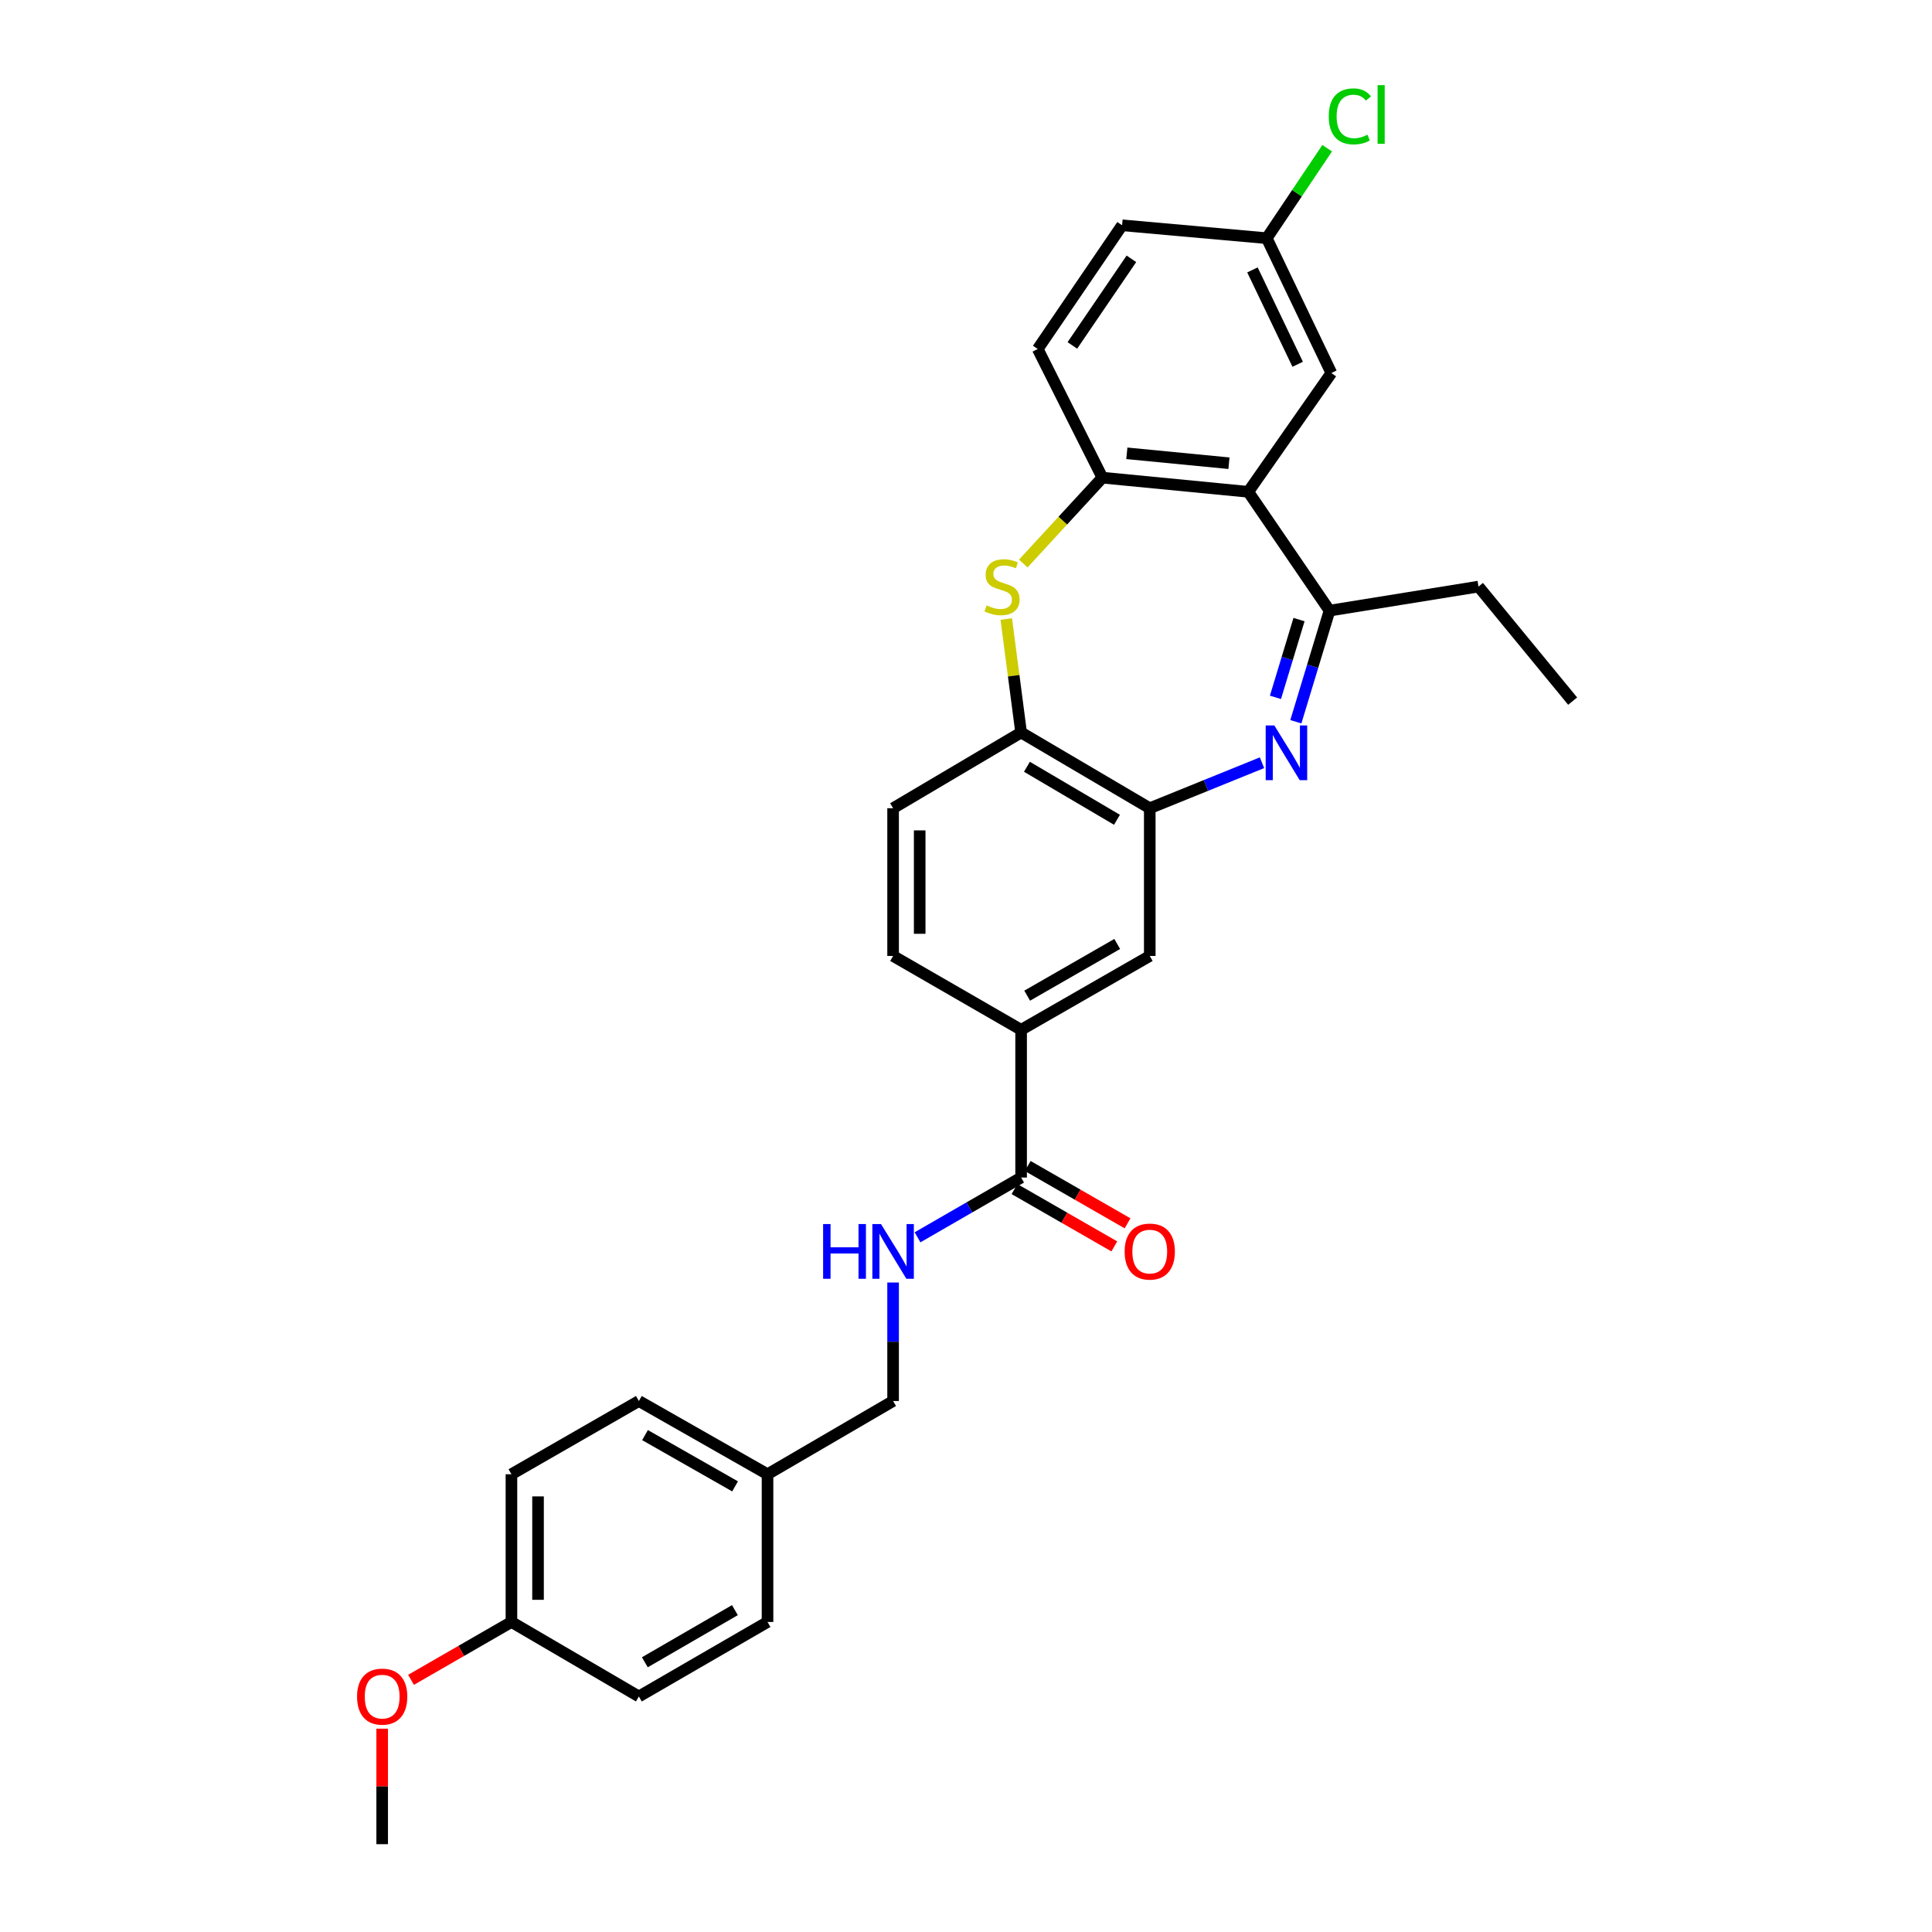 <?xml version='1.0' encoding='iso-8859-1'?>
<svg version='1.1' baseProfile='full'
              xmlns='http://www.w3.org/2000/svg'
                      xmlns:rdkit='http://www.rdkit.org/xml'
                      xmlns:xlink='http://www.w3.org/1999/xlink'
                  xml:space='preserve'
width='1000px' height='1000px' viewBox='0 0 1000 1000'>
<!-- END OF HEADER -->
<rect style='opacity:1.0;fill:#FFFFFF;stroke:none' width='1000' height='1000' x='0' y='0'> </rect>
<path class='bond-2' d='M 670.73,373.576 L 679.444,344.819' style='fill:none;fill-rule:evenodd;stroke:#0000FF;stroke-width:6px;stroke-linecap:butt;stroke-linejoin:miter;stroke-opacity:1' />
<path class='bond-2' d='M 679.444,344.819 L 688.157,316.061' style='fill:none;fill-rule:evenodd;stroke:#000000;stroke-width:6px;stroke-linecap:butt;stroke-linejoin:miter;stroke-opacity:1' />
<path class='bond-2' d='M 660.171,360.957 L 666.27,340.827' style='fill:none;fill-rule:evenodd;stroke:#0000FF;stroke-width:6px;stroke-linecap:butt;stroke-linejoin:miter;stroke-opacity:1' />
<path class='bond-2' d='M 666.27,340.827 L 672.369,320.697' style='fill:none;fill-rule:evenodd;stroke:#000000;stroke-width:6px;stroke-linecap:butt;stroke-linejoin:miter;stroke-opacity:1' />
<path class='bond-3' d='M 653.209,394.786 L 624.161,406.561' style='fill:none;fill-rule:evenodd;stroke:#0000FF;stroke-width:6px;stroke-linecap:butt;stroke-linejoin:miter;stroke-opacity:1' />
<path class='bond-3' d='M 624.161,406.561 L 595.113,418.336' style='fill:none;fill-rule:evenodd;stroke:#000000;stroke-width:6px;stroke-linecap:butt;stroke-linejoin:miter;stroke-opacity:1' />
<path class='bond-0' d='M 646.105,254.562 L 688.157,316.061' style='fill:none;fill-rule:evenodd;stroke:#000000;stroke-width:6px;stroke-linecap:butt;stroke-linejoin:miter;stroke-opacity:1' />
<path class='bond-4' d='M 646.105,254.562 L 570.596,247.236' style='fill:none;fill-rule:evenodd;stroke:#000000;stroke-width:6px;stroke-linecap:butt;stroke-linejoin:miter;stroke-opacity:1' />
<path class='bond-4' d='M 636.108,239.763 L 583.251,234.634' style='fill:none;fill-rule:evenodd;stroke:#000000;stroke-width:6px;stroke-linecap:butt;stroke-linejoin:miter;stroke-opacity:1' />
<path class='bond-10' d='M 646.105,254.562 L 689.105,193.071' style='fill:none;fill-rule:evenodd;stroke:#000000;stroke-width:6px;stroke-linecap:butt;stroke-linejoin:miter;stroke-opacity:1' />
<path class='bond-1' d='M 520.844,320.403 L 524.686,349.77' style='fill:none;fill-rule:evenodd;stroke:#CCCC00;stroke-width:6px;stroke-linecap:butt;stroke-linejoin:miter;stroke-opacity:1' />
<path class='bond-1' d='M 524.686,349.77 L 528.528,379.136' style='fill:none;fill-rule:evenodd;stroke:#000000;stroke-width:6px;stroke-linecap:butt;stroke-linejoin:miter;stroke-opacity:1' />
<path class='bond-29' d='M 529.645,291.684 L 550.12,269.46' style='fill:none;fill-rule:evenodd;stroke:#CCCC00;stroke-width:6px;stroke-linecap:butt;stroke-linejoin:miter;stroke-opacity:1' />
<path class='bond-29' d='M 550.12,269.46 L 570.596,247.236' style='fill:none;fill-rule:evenodd;stroke:#000000;stroke-width:6px;stroke-linecap:butt;stroke-linejoin:miter;stroke-opacity:1' />
<path class='bond-21' d='M 688.157,316.061 L 765.264,303.619' style='fill:none;fill-rule:evenodd;stroke:#000000;stroke-width:6px;stroke-linecap:butt;stroke-linejoin:miter;stroke-opacity:1' />
<path class='bond-5' d='M 595.113,418.336 L 528.528,379.136' style='fill:none;fill-rule:evenodd;stroke:#000000;stroke-width:6px;stroke-linecap:butt;stroke-linejoin:miter;stroke-opacity:1' />
<path class='bond-5' d='M 578.142,424.318 L 531.533,396.878' style='fill:none;fill-rule:evenodd;stroke:#000000;stroke-width:6px;stroke-linecap:butt;stroke-linejoin:miter;stroke-opacity:1' />
<path class='bond-8' d='M 595.113,418.336 L 595.113,494.8' style='fill:none;fill-rule:evenodd;stroke:#000000;stroke-width:6px;stroke-linecap:butt;stroke-linejoin:miter;stroke-opacity:1' />
<path class='bond-13' d='M 570.596,247.236 L 537.131,180.644' style='fill:none;fill-rule:evenodd;stroke:#000000;stroke-width:6px;stroke-linecap:butt;stroke-linejoin:miter;stroke-opacity:1' />
<path class='bond-12' d='M 528.528,379.136 L 462.265,418.336' style='fill:none;fill-rule:evenodd;stroke:#000000;stroke-width:6px;stroke-linecap:butt;stroke-linejoin:miter;stroke-opacity:1' />
<path class='bond-6' d='M 528.528,609.494 L 528.528,533.029' style='fill:none;fill-rule:evenodd;stroke:#000000;stroke-width:6px;stroke-linecap:butt;stroke-linejoin:miter;stroke-opacity:1' />
<path class='bond-9' d='M 528.528,609.494 L 501.723,624.962' style='fill:none;fill-rule:evenodd;stroke:#000000;stroke-width:6px;stroke-linecap:butt;stroke-linejoin:miter;stroke-opacity:1' />
<path class='bond-9' d='M 501.723,624.962 L 474.917,640.429' style='fill:none;fill-rule:evenodd;stroke:#0000FF;stroke-width:6px;stroke-linecap:butt;stroke-linejoin:miter;stroke-opacity:1' />
<path class='bond-11' d='M 525.101,615.462 L 550.933,630.297' style='fill:none;fill-rule:evenodd;stroke:#000000;stroke-width:6px;stroke-linecap:butt;stroke-linejoin:miter;stroke-opacity:1' />
<path class='bond-11' d='M 550.933,630.297 L 576.766,645.131' style='fill:none;fill-rule:evenodd;stroke:#FF0000;stroke-width:6px;stroke-linecap:butt;stroke-linejoin:miter;stroke-opacity:1' />
<path class='bond-11' d='M 531.956,603.525 L 557.788,618.36' style='fill:none;fill-rule:evenodd;stroke:#000000;stroke-width:6px;stroke-linecap:butt;stroke-linejoin:miter;stroke-opacity:1' />
<path class='bond-11' d='M 557.788,618.36 L 583.621,633.194' style='fill:none;fill-rule:evenodd;stroke:#FF0000;stroke-width:6px;stroke-linecap:butt;stroke-linejoin:miter;stroke-opacity:1' />
<path class='bond-7' d='M 528.528,533.029 L 595.113,494.8' style='fill:none;fill-rule:evenodd;stroke:#000000;stroke-width:6px;stroke-linecap:butt;stroke-linejoin:miter;stroke-opacity:1' />
<path class='bond-7' d='M 531.662,515.357 L 578.271,488.597' style='fill:none;fill-rule:evenodd;stroke:#000000;stroke-width:6px;stroke-linecap:butt;stroke-linejoin:miter;stroke-opacity:1' />
<path class='bond-14' d='M 528.528,533.029 L 462.265,494.8' style='fill:none;fill-rule:evenodd;stroke:#000000;stroke-width:6px;stroke-linecap:butt;stroke-linejoin:miter;stroke-opacity:1' />
<path class='bond-16' d='M 462.265,663.826 L 462.265,694.492' style='fill:none;fill-rule:evenodd;stroke:#0000FF;stroke-width:6px;stroke-linecap:butt;stroke-linejoin:miter;stroke-opacity:1' />
<path class='bond-16' d='M 462.265,694.492 L 462.265,725.159' style='fill:none;fill-rule:evenodd;stroke:#000000;stroke-width:6px;stroke-linecap:butt;stroke-linejoin:miter;stroke-opacity:1' />
<path class='bond-15' d='M 689.105,193.071 L 655.664,123.289' style='fill:none;fill-rule:evenodd;stroke:#000000;stroke-width:6px;stroke-linecap:butt;stroke-linejoin:miter;stroke-opacity:1' />
<path class='bond-15' d='M 671.676,188.552 L 648.267,139.705' style='fill:none;fill-rule:evenodd;stroke:#000000;stroke-width:6px;stroke-linecap:butt;stroke-linejoin:miter;stroke-opacity:1' />
<path class='bond-30' d='M 462.265,418.336 L 462.265,494.8' style='fill:none;fill-rule:evenodd;stroke:#000000;stroke-width:6px;stroke-linecap:butt;stroke-linejoin:miter;stroke-opacity:1' />
<path class='bond-30' d='M 476.03,429.805 L 476.03,483.331' style='fill:none;fill-rule:evenodd;stroke:#000000;stroke-width:6px;stroke-linecap:butt;stroke-linejoin:miter;stroke-opacity:1' />
<path class='bond-31' d='M 537.131,180.644 L 580.79,116.606' style='fill:none;fill-rule:evenodd;stroke:#000000;stroke-width:6px;stroke-linecap:butt;stroke-linejoin:miter;stroke-opacity:1' />
<path class='bond-31' d='M 555.054,178.792 L 585.614,133.965' style='fill:none;fill-rule:evenodd;stroke:#000000;stroke-width:6px;stroke-linecap:butt;stroke-linejoin:miter;stroke-opacity:1' />
<path class='bond-19' d='M 655.664,123.289 L 580.79,116.606' style='fill:none;fill-rule:evenodd;stroke:#000000;stroke-width:6px;stroke-linecap:butt;stroke-linejoin:miter;stroke-opacity:1' />
<path class='bond-20' d='M 655.664,123.289 L 671.305,100.005' style='fill:none;fill-rule:evenodd;stroke:#000000;stroke-width:6px;stroke-linecap:butt;stroke-linejoin:miter;stroke-opacity:1' />
<path class='bond-20' d='M 671.305,100.005 L 686.946,76.72' style='fill:none;fill-rule:evenodd;stroke:#00CC00;stroke-width:6px;stroke-linecap:butt;stroke-linejoin:miter;stroke-opacity:1' />
<path class='bond-17' d='M 462.265,725.159 L 397.271,763.066' style='fill:none;fill-rule:evenodd;stroke:#000000;stroke-width:6px;stroke-linecap:butt;stroke-linejoin:miter;stroke-opacity:1' />
<path class='bond-22' d='M 397.271,763.066 L 397.271,839.531' style='fill:none;fill-rule:evenodd;stroke:#000000;stroke-width:6px;stroke-linecap:butt;stroke-linejoin:miter;stroke-opacity:1' />
<path class='bond-23' d='M 397.271,763.066 L 330.679,725.159' style='fill:none;fill-rule:evenodd;stroke:#000000;stroke-width:6px;stroke-linecap:butt;stroke-linejoin:miter;stroke-opacity:1' />
<path class='bond-23' d='M 380.472,769.343 L 333.858,742.807' style='fill:none;fill-rule:evenodd;stroke:#000000;stroke-width:6px;stroke-linecap:butt;stroke-linejoin:miter;stroke-opacity:1' />
<path class='bond-18' d='M 264.721,839.531 L 264.721,763.066' style='fill:none;fill-rule:evenodd;stroke:#000000;stroke-width:6px;stroke-linecap:butt;stroke-linejoin:miter;stroke-opacity:1' />
<path class='bond-18' d='M 278.486,828.061 L 278.486,774.536' style='fill:none;fill-rule:evenodd;stroke:#000000;stroke-width:6px;stroke-linecap:butt;stroke-linejoin:miter;stroke-opacity:1' />
<path class='bond-26' d='M 264.721,839.531 L 238.734,854.507' style='fill:none;fill-rule:evenodd;stroke:#000000;stroke-width:6px;stroke-linecap:butt;stroke-linejoin:miter;stroke-opacity:1' />
<path class='bond-26' d='M 238.734,854.507 L 212.746,869.484' style='fill:none;fill-rule:evenodd;stroke:#FF0000;stroke-width:6px;stroke-linecap:butt;stroke-linejoin:miter;stroke-opacity:1' />
<path class='bond-32' d='M 264.721,839.531 L 330.679,878.088' style='fill:none;fill-rule:evenodd;stroke:#000000;stroke-width:6px;stroke-linecap:butt;stroke-linejoin:miter;stroke-opacity:1' />
<path class='bond-28' d='M 765.264,303.619 L 814,362.893' style='fill:none;fill-rule:evenodd;stroke:#000000;stroke-width:6px;stroke-linecap:butt;stroke-linejoin:miter;stroke-opacity:1' />
<path class='bond-25' d='M 397.271,839.531 L 330.679,878.088' style='fill:none;fill-rule:evenodd;stroke:#000000;stroke-width:6px;stroke-linecap:butt;stroke-linejoin:miter;stroke-opacity:1' />
<path class='bond-25' d='M 380.385,833.402 L 333.77,860.392' style='fill:none;fill-rule:evenodd;stroke:#000000;stroke-width:6px;stroke-linecap:butt;stroke-linejoin:miter;stroke-opacity:1' />
<path class='bond-24' d='M 330.679,725.159 L 264.721,763.066' style='fill:none;fill-rule:evenodd;stroke:#000000;stroke-width:6px;stroke-linecap:butt;stroke-linejoin:miter;stroke-opacity:1' />
<path class='bond-27' d='M 197.815,894.76 L 197.815,924.653' style='fill:none;fill-rule:evenodd;stroke:#FF0000;stroke-width:6px;stroke-linecap:butt;stroke-linejoin:miter;stroke-opacity:1' />
<path class='bond-27' d='M 197.815,924.653 L 197.815,954.545' style='fill:none;fill-rule:evenodd;stroke:#000000;stroke-width:6px;stroke-linecap:butt;stroke-linejoin:miter;stroke-opacity:1' />
<path  class='atom-0' d='M 659.598 375.498
L 668.878 390.498
Q 669.798 391.978, 671.278 394.658
Q 672.758 397.338, 672.838 397.498
L 672.838 375.498
L 676.598 375.498
L 676.598 403.818
L 672.718 403.818
L 662.758 387.418
Q 661.598 385.498, 660.358 383.298
Q 659.158 381.098, 658.798 380.418
L 658.798 403.818
L 655.118 403.818
L 655.118 375.498
L 659.598 375.498
' fill='#0000FF'/>
<path  class='atom-2' d='M 510.648 313.339
Q 510.968 313.459, 512.288 314.019
Q 513.608 314.579, 515.048 314.939
Q 516.528 315.259, 517.968 315.259
Q 520.648 315.259, 522.208 313.979
Q 523.768 312.659, 523.768 310.379
Q 523.768 308.819, 522.968 307.859
Q 522.208 306.899, 521.008 306.379
Q 519.808 305.859, 517.808 305.259
Q 515.288 304.499, 513.768 303.779
Q 512.288 303.059, 511.208 301.539
Q 510.168 300.019, 510.168 297.459
Q 510.168 293.899, 512.568 291.699
Q 515.008 289.499, 519.808 289.499
Q 523.088 289.499, 526.808 291.059
L 525.888 294.139
Q 522.488 292.739, 519.928 292.739
Q 517.168 292.739, 515.648 293.899
Q 514.128 295.019, 514.168 296.979
Q 514.168 298.499, 514.928 299.419
Q 515.728 300.339, 516.848 300.859
Q 518.008 301.379, 519.928 301.979
Q 522.488 302.779, 524.008 303.579
Q 525.528 304.379, 526.608 306.019
Q 527.728 307.619, 527.728 310.379
Q 527.728 314.299, 525.088 316.419
Q 522.488 318.499, 518.128 318.499
Q 515.608 318.499, 513.688 317.939
Q 511.808 317.419, 509.568 316.499
L 510.648 313.339
' fill='#CCCC00'/>
<path  class='atom-10' d='M 426.045 633.57
L 429.885 633.57
L 429.885 645.61
L 444.365 645.61
L 444.365 633.57
L 448.205 633.57
L 448.205 661.89
L 444.365 661.89
L 444.365 648.81
L 429.885 648.81
L 429.885 661.89
L 426.045 661.89
L 426.045 633.57
' fill='#0000FF'/>
<path  class='atom-10' d='M 456.005 633.57
L 465.285 648.57
Q 466.205 650.05, 467.685 652.73
Q 469.165 655.41, 469.245 655.57
L 469.245 633.57
L 473.005 633.57
L 473.005 661.89
L 469.125 661.89
L 459.165 645.49
Q 458.005 643.57, 456.765 641.37
Q 455.565 639.17, 455.205 638.49
L 455.205 661.89
L 451.525 661.89
L 451.525 633.57
L 456.005 633.57
' fill='#0000FF'/>
<path  class='atom-12' d='M 582.113 647.81
Q 582.113 641.01, 585.473 637.21
Q 588.833 633.41, 595.113 633.41
Q 601.393 633.41, 604.753 637.21
Q 608.113 641.01, 608.113 647.81
Q 608.113 654.69, 604.713 658.61
Q 601.313 662.49, 595.113 662.49
Q 588.873 662.49, 585.473 658.61
Q 582.113 654.73, 582.113 647.81
M 595.113 659.29
Q 599.433 659.29, 601.753 656.41
Q 604.113 653.49, 604.113 647.81
Q 604.113 642.25, 601.753 639.45
Q 599.433 636.61, 595.113 636.61
Q 590.793 636.61, 588.433 639.41
Q 586.113 642.21, 586.113 647.81
Q 586.113 653.53, 588.433 656.41
Q 590.793 659.29, 595.113 659.29
' fill='#FF0000'/>
<path  class='atom-21' d='M 687.76 60.231
Q 687.76 53.191, 691.04 49.511
Q 694.36 45.791, 700.64 45.791
Q 706.48 45.791, 709.6 49.911
L 706.96 52.071
Q 704.68 49.071, 700.64 49.071
Q 696.36 49.071, 694.08 51.951
Q 691.84 54.791, 691.84 60.231
Q 691.84 65.831, 694.16 68.711
Q 696.52 71.591, 701.08 71.591
Q 704.2 71.591, 707.84 69.711
L 708.96 72.711
Q 707.48 73.671, 705.24 74.231
Q 703 74.791, 700.52 74.791
Q 694.36 74.791, 691.04 71.031
Q 687.76 67.271, 687.76 60.231
' fill='#00CC00'/>
<path  class='atom-21' d='M 713.04 44.071
L 716.72 44.071
L 716.72 74.431
L 713.04 74.431
L 713.04 44.071
' fill='#00CC00'/>
<path  class='atom-27' d='M 184.815 878.168
Q 184.815 871.368, 188.175 867.568
Q 191.535 863.768, 197.815 863.768
Q 204.095 863.768, 207.455 867.568
Q 210.815 871.368, 210.815 878.168
Q 210.815 885.048, 207.415 888.968
Q 204.015 892.848, 197.815 892.848
Q 191.575 892.848, 188.175 888.968
Q 184.815 885.088, 184.815 878.168
M 197.815 889.648
Q 202.135 889.648, 204.455 886.768
Q 206.815 883.848, 206.815 878.168
Q 206.815 872.608, 204.455 869.808
Q 202.135 866.968, 197.815 866.968
Q 193.495 866.968, 191.135 869.768
Q 188.815 872.568, 188.815 878.168
Q 188.815 883.888, 191.135 886.768
Q 193.495 889.648, 197.815 889.648
' fill='#FF0000'/>
</svg>
